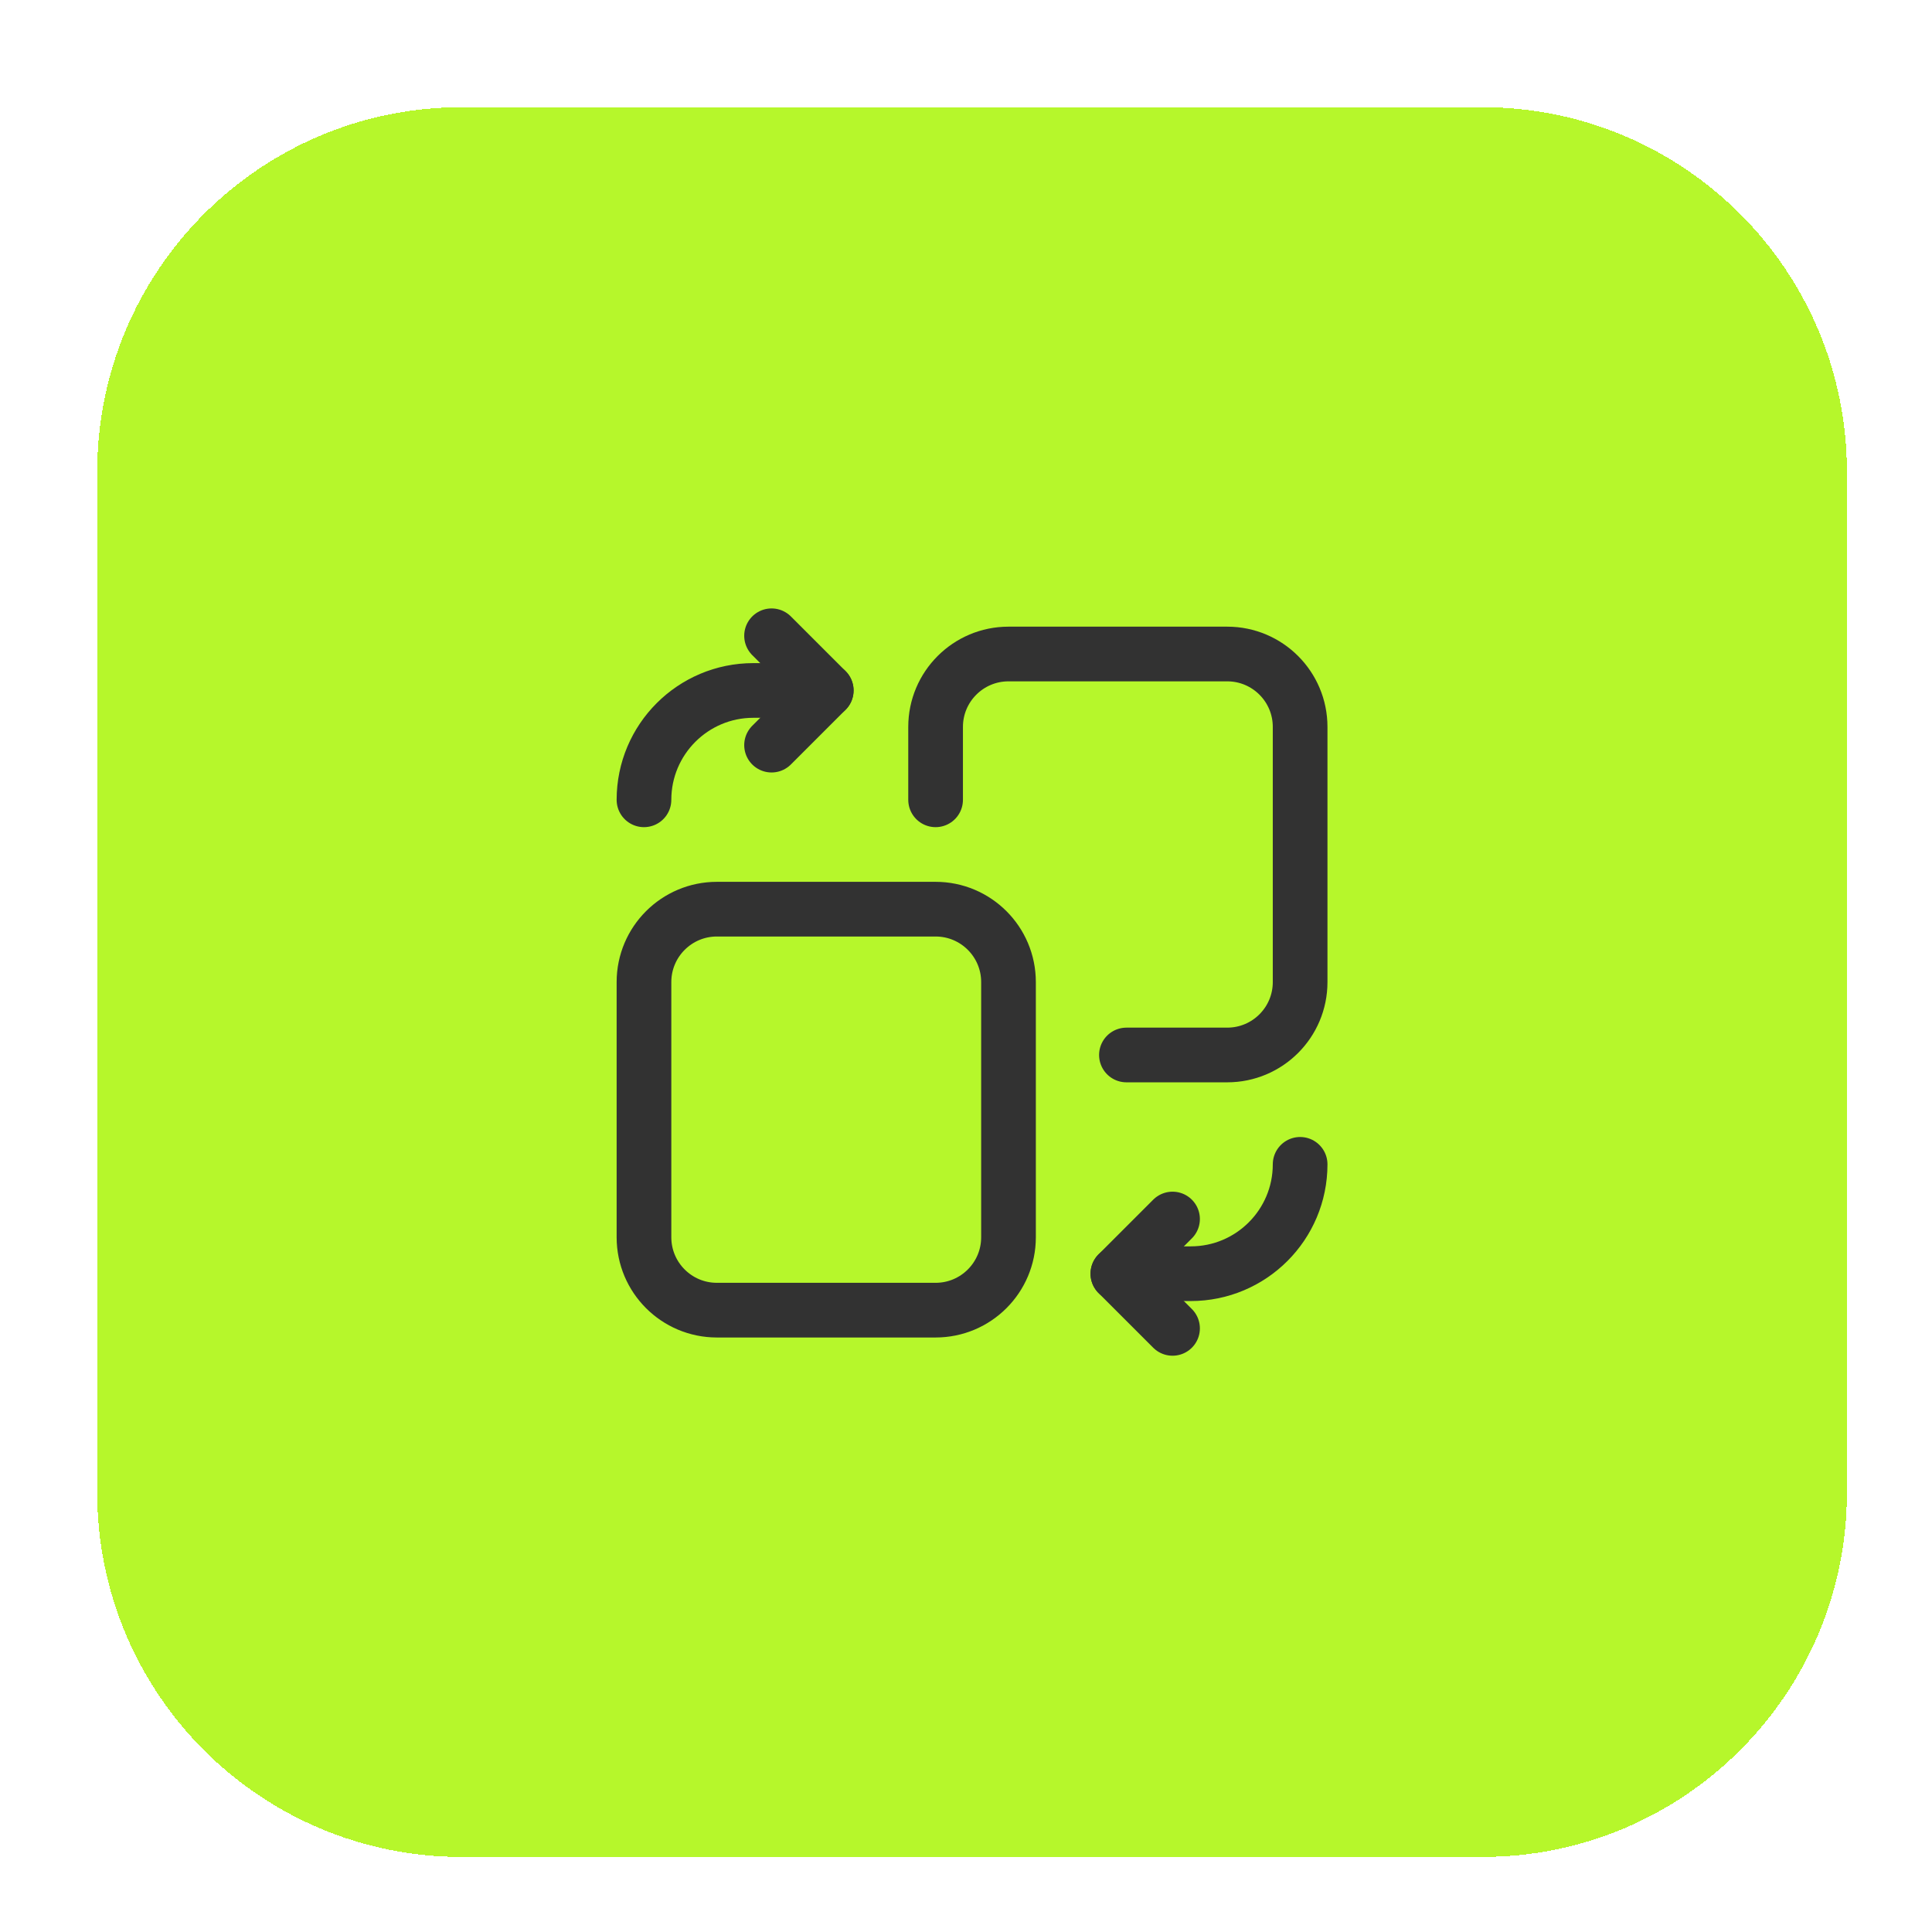 <svg width="53" height="53" viewBox="0 0 53 53" fill="none" xmlns="http://www.w3.org/2000/svg">
    <g filter="url(#filter0_d_923_327)">
        <path d="M2.667 11.941C2.667 6.419 7.144 1.941 12.666 1.941H40.666C46.189 1.941 50.666 6.419 50.666 11.941V39.941C50.666 45.464 46.189 49.941 40.666 49.941H12.666C7.144 49.941 2.667 45.464 2.667 39.941V11.941Z" fill="#B6F72B" shape-rendering="crispEdges"/>
        <path d="M32.166 35.441L30.666 33.941L32.166 32.441" stroke="#323232" stroke-width="1.5" stroke-linecap="round" stroke-linejoin="round"/>
        <path d="M30.666 33.941H32.666C34.323 33.941 35.666 32.598 35.666 30.941" stroke="#323232" stroke-width="1.5" stroke-linecap="round" stroke-linejoin="round"/>
        <path fill-rule="evenodd" clip-rule="evenodd" d="M19.666 34.941H25.666C26.771 34.941 27.666 34.046 27.666 32.941V25.941C27.666 24.837 26.771 23.941 25.666 23.941H19.666C18.562 23.941 17.666 24.837 17.666 25.941V32.941C17.666 34.046 18.562 34.941 19.666 34.941Z" stroke="#323232" stroke-width="1.5" stroke-linecap="round" stroke-linejoin="round"/>
        <path d="M30.901 27.941H33.666C34.771 27.941 35.666 27.046 35.666 25.941V18.941C35.666 17.837 34.771 16.941 33.666 16.941H27.666C26.562 16.941 25.666 17.837 25.666 18.941V20.941" stroke="#323232" stroke-width="1.5" stroke-linecap="round" stroke-linejoin="round"/>
        <path d="M21.166 16.441L22.666 17.941L21.166 19.441" stroke="#323232" stroke-width="1.5" stroke-linecap="round" stroke-linejoin="round"/>
        <path d="M22.666 17.941H20.666C19.01 17.941 17.666 19.285 17.666 20.941" stroke="#323232" stroke-width="1.5" stroke-linecap="round" stroke-linejoin="round"/>
    </g>
    <defs>
        <filter id="filter0_d_923_327" x="0.667" y="0.941" width="52" height="52" filterUnits="userSpaceOnUse" color-interpolation-filters="sRGB">
            <feFlood flood-opacity="0" result="BackgroundImageFix"/>
            <feColorMatrix in="SourceAlpha" type="matrix" values="0 0 0 0 0 0 0 0 0 0 0 0 0 0 0 0 0 0 127 0" result="hardAlpha"/>
            <feOffset dy="1"/>
            <feGaussianBlur stdDeviation="1"/>
            <feComposite in2="hardAlpha" operator="out"/>
            <feColorMatrix type="matrix" values="0 0 0 0 0.063 0 0 0 0 0.094 0 0 0 0 0.157 0 0 0 0.05 0"/>
            <feBlend mode="normal" in2="BackgroundImageFix" result="effect1_dropShadow_923_327"/>
            <feBlend mode="normal" in="SourceGraphic" in2="effect1_dropShadow_923_327" result="shape"/>
        </filter>
    </defs>
</svg>
